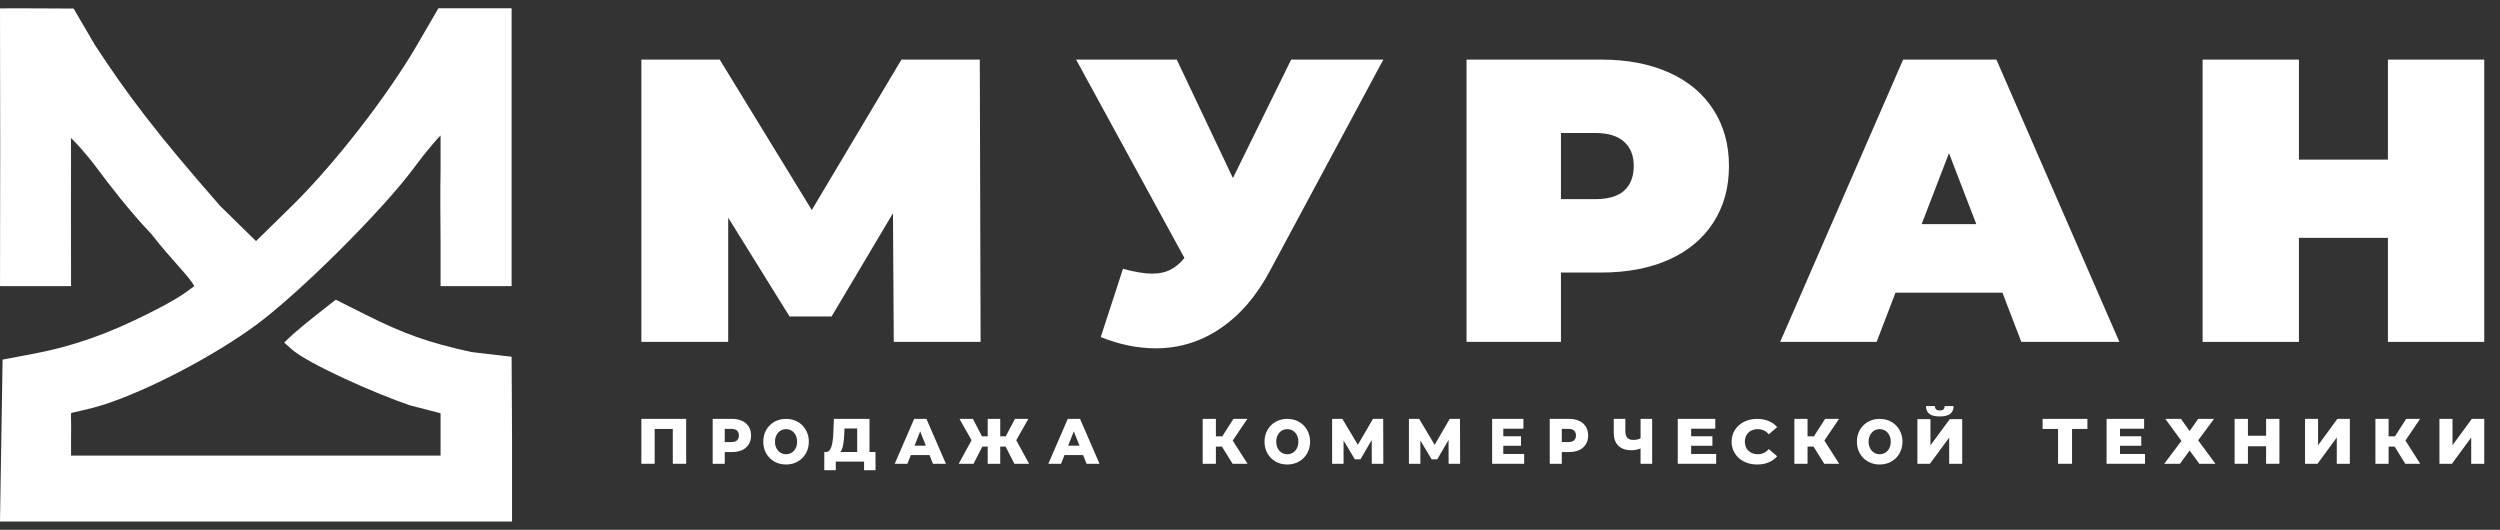 <?xml version="1.0" encoding="UTF-8"?> <svg xmlns="http://www.w3.org/2000/svg" width="151" height="32" viewBox="0 0 151 32" fill="none"><rect x="0" y="0" width="151" height="32" fill="#333333" stroke="none"/> <path fill-rule="evenodd" clip-rule="evenodd" d="M0 0.508C0.001 0.642 0.001 4.482 0.013 8.936L0.001 17.281L2.146 17.281L4.292 17.281L4.285 12.73C4.292 10.313 4.292 8.464 4.285 8.332C4.435 8.464 5.124 9.175 5.866 10.17C6.587 11.138 7.768 12.687 9.156 14.152C10.407 15.757 11.445 16.712 11.732 17.281C11.159 17.708 10.825 17.997 9.026 18.906C6.513 20.176 4.398 20.919 2.016 21.369L0.157 21.72L0.078 26.61L-1.13991e-08 31.5L15.464 31.5L30.928 31.5L30.928 26.612L30.901 21.547L28.47 21.263C25.894 20.694 24.43 20.183 22.091 19.009L20.281 18.1L19.264 18.898C17.724 20.108 17.454 20.41 17.167 20.694C17.275 20.79 17.38 20.884 17.61 21.088C18.598 21.974 22.739 23.803 24.764 24.483L26.61 24.96L26.61 26.383C26.61 27.072 26.61 27.52 26.61 27.52C26.467 27.52 21.34 27.518 15.235 27.518L4.292 27.518L4.292 26.365C4.309 25.744 4.279 25.245 4.292 24.96C4.363 24.898 5.301 24.757 6.342 24.417C9.019 23.543 12.95 21.481 15.464 19.631C18.1 17.691 23.131 12.681 25.025 10.109C25.797 9.059 26.467 8.322 26.61 8.179C26.61 8.322 26.61 9.317 26.61 10.313C26.588 11.353 26.598 13.318 26.61 14.608L26.61 17.281L28.899 17.281L30.901 17.281L30.901 8.816L30.901 0.5L28.613 0.5L26.48 0.5L25.199 2.703C23.4 5.799 20.183 9.936 17.633 12.436L15.464 14.562L13.295 12.436C9.443 8.037 7.726 5.762 5.729 2.712L4.448 0.517L2.422 0.507C1.307 0.502 0.144 0.5 0 0.508Z" fill="white"></path> <path d="M53.984 20.65L53.935 12.88L50.227 19.116L47.69 19.116L43.983 13.148L43.983 20.65L38.738 20.65L38.738 3.6L43.471 3.6L49.032 12.685L54.447 3.6L59.179 3.6L59.228 20.65L53.984 20.65Z" fill="white"></path> <path d="M83.553 3.6L76.692 16.381C75.877 17.901 74.876 19.057 73.688 19.849C72.516 20.642 71.222 21.038 69.806 21.038C68.715 21.038 67.608 20.812 66.485 20.358L67.828 16.236C68.544 16.43 69.13 16.527 69.586 16.527C70.009 16.527 70.368 16.454 70.66 16.308C70.97 16.163 71.263 15.92 71.54 15.581L64.996 3.6L71.076 3.6L74.469 10.755L77.986 3.6L83.553 3.6Z" fill="white"></path> <path d="M96.722 3.6C98.284 3.6 99.645 3.86 100.805 4.38C101.965 4.899 102.859 5.646 103.487 6.62C104.116 7.595 104.43 8.732 104.43 10.03C104.43 11.33 104.116 12.466 103.487 13.44C102.859 14.415 101.965 15.162 100.805 15.681C99.645 16.201 98.284 16.461 96.722 16.461L94.281 16.461L94.281 20.65L88.579 20.65L88.579 3.6L96.722 3.6ZM96.359 12.028C97.133 12.028 97.713 11.857 98.099 11.516C98.486 11.159 98.679 10.664 98.679 10.03C98.679 9.397 98.486 8.91 98.099 8.569C97.713 8.212 97.133 8.033 96.359 8.033L94.281 8.033L94.281 12.028L96.359 12.028Z" fill="white"></path> <path d="M120.947 17.678L114.489 17.678L113.348 20.65L107.522 20.65L114.95 3.6L120.583 3.6L128.011 20.65L122.088 20.65L120.947 17.678ZM119.369 13.538L117.718 9.251L116.067 13.538L119.369 13.538Z" fill="white"></path> <path d="M150.048 3.6L150.048 20.65L144.23 20.65L144.23 14.366L138.855 14.366L138.855 20.65L133.037 20.65L133.037 3.6L138.855 3.6L138.855 9.641L144.23 9.641L144.23 3.6L150.048 3.6Z" fill="white"></path> <path d="M41.444 25.3L41.444 28.012L40.637 28.012L40.637 25.908L39.541 25.908L39.541 28.012L38.738 28.012L38.738 25.3L41.444 25.3Z" fill="white"></path> <path d="M44.222 25.3C44.455 25.3 44.657 25.342 44.829 25.424C45 25.504 45.133 25.621 45.226 25.773C45.319 25.923 45.365 26.099 45.365 26.304C45.365 26.508 45.319 26.684 45.226 26.834C45.133 26.985 45 27.101 44.829 27.183C44.657 27.264 44.455 27.303 44.222 27.303L43.774 27.303L43.774 28.012L43.046 28.012L43.046 25.3L44.222 25.3ZM44.178 26.699C44.328 26.699 44.44 26.665 44.516 26.598C44.592 26.528 44.63 26.43 44.63 26.304C44.63 26.177 44.592 26.079 44.516 26.009C44.44 25.939 44.328 25.904 44.178 25.904L43.774 25.904L43.774 26.699L44.178 26.699Z" fill="white"></path> <path d="M47.478 28.056C47.216 28.056 46.98 27.996 46.77 27.878C46.563 27.759 46.399 27.595 46.278 27.386C46.16 27.176 46.102 26.94 46.102 26.678C46.102 26.416 46.16 26.179 46.278 25.97C46.399 25.761 46.563 25.596 46.77 25.478C46.98 25.36 47.216 25.3 47.478 25.3C47.739 25.3 47.974 25.36 48.182 25.478C48.392 25.596 48.556 25.761 48.673 25.97C48.794 26.179 48.854 26.416 48.854 26.678C48.854 26.94 48.794 27.176 48.673 27.386C48.556 27.595 48.392 27.759 48.182 27.878C47.974 27.996 47.739 28.056 47.478 28.056ZM47.478 27.435C47.603 27.435 47.716 27.404 47.817 27.34C47.919 27.277 47.999 27.189 48.058 27.075C48.117 26.959 48.146 26.826 48.146 26.678C48.146 26.529 48.117 26.398 48.058 26.284C47.999 26.168 47.919 26.079 47.817 26.015C47.716 25.952 47.603 25.921 47.478 25.921C47.353 25.921 47.239 25.952 47.138 26.015C47.037 26.079 46.956 26.168 46.898 26.284C46.839 26.398 46.809 26.529 46.809 26.678C46.809 26.826 46.839 26.959 46.898 27.075C46.956 27.189 47.037 27.277 47.138 27.34C47.239 27.404 47.353 27.435 47.478 27.435Z" fill="white"></path> <path d="M52.88 27.302L52.88 28.4L52.19 28.4L52.19 27.88L50.481 27.88L50.481 28.4L49.787 28.4L49.787 27.302L49.883 27.302C50.04 27.299 50.151 27.195 50.215 26.988C50.281 26.782 50.321 26.484 50.337 26.096L50.367 25.3L52.518 25.3L52.518 27.302L52.88 27.302ZM50.996 26.159C50.986 26.434 50.963 26.668 50.928 26.859C50.892 27.051 50.837 27.198 50.764 27.302L51.774 27.302L51.774 25.879L51.008 25.879L50.996 26.159Z" fill="white"></path> <path d="M56.142 27.486L55.017 27.486L54.808 28.012L54.041 28.012L55.215 25.3L55.956 25.3L57.133 28.012L56.351 28.012L56.142 27.486ZM55.921 26.92L55.579 26.052L55.237 26.92L55.921 26.92Z" fill="white"></path> <path d="M60.738 26.974L60.414 26.974L60.414 28.012L59.658 28.012L59.658 26.974L59.334 26.974L58.799 28.012L57.906 28.012L58.682 26.59L57.953 25.3L58.764 25.3L59.31 26.354L59.658 26.354L59.658 25.3L60.414 25.3L60.414 26.354L60.746 26.354L61.304 25.3L62.112 25.3L61.382 26.59L62.158 28.012L61.269 28.012L60.738 26.974Z" fill="white"></path> <path d="M65.42 27.486L64.295 27.486L64.086 28.012L63.319 28.012L64.493 25.3L65.234 25.3L66.412 28.012L65.629 28.012L65.42 27.486ZM65.2 26.92L64.858 26.052L64.516 26.92L65.2 26.92Z" fill="white"></path> <path d="M73.804 26.974L73.44 26.974L73.44 28.012L72.643 28.012L72.643 25.3L73.44 25.3L73.44 26.354L73.825 26.354L74.5 25.3L75.341 25.3L74.456 26.61L75.35 28.012L74.448 28.012L73.804 26.974Z" fill="white"></path> <path d="M77.753 28.056C77.491 28.056 77.255 27.996 77.046 27.878C76.838 27.759 76.674 27.595 76.554 27.386C76.436 27.176 76.377 26.94 76.377 26.678C76.377 26.416 76.436 26.179 76.554 25.97C76.674 25.761 76.838 25.596 77.046 25.478C77.255 25.36 77.491 25.3 77.753 25.3C78.015 25.3 78.25 25.36 78.457 25.478C78.667 25.596 78.831 25.761 78.949 25.97C79.069 26.179 79.129 26.416 79.129 26.678C79.129 26.94 79.069 27.176 78.949 27.386C78.831 27.595 78.667 27.759 78.457 27.878C78.25 27.996 78.015 28.056 77.753 28.056ZM77.753 27.435C77.878 27.435 77.991 27.404 78.093 27.34C78.194 27.277 78.274 27.189 78.333 27.075C78.392 26.959 78.422 26.826 78.422 26.678C78.422 26.529 78.392 26.398 78.333 26.284C78.274 26.168 78.194 26.079 78.093 26.015C77.991 25.952 77.878 25.921 77.753 25.921C77.628 25.921 77.515 25.952 77.413 26.015C77.312 26.079 77.232 26.168 77.173 26.284C77.114 26.398 77.085 26.529 77.085 26.678C77.085 26.826 77.114 26.959 77.173 27.075C77.232 27.189 77.312 27.277 77.413 27.34C77.515 27.404 77.628 27.435 77.753 27.435Z" fill="white"></path> <path d="M82.857 28.012L82.853 26.575L82.169 27.745L81.835 27.745L81.151 26.606L81.151 28.012L80.46 28.012L80.46 25.3L81.079 25.3L82.014 26.866L82.926 25.3L83.545 25.3L83.552 28.012L82.857 28.012Z" fill="white"></path> <path d="M87.496 28.012L87.492 26.575L86.808 27.745L86.474 27.745L85.79 26.606L85.79 28.012L85.099 28.012L85.099 25.3L85.718 25.3L86.653 26.866L87.564 25.3L88.184 25.3L88.191 28.012L87.496 28.012Z" fill="white"></path> <path d="M92.058 27.42L92.058 28.012L90.125 28.012L90.125 25.3L92.014 25.3L92.014 25.893L90.799 25.893L90.799 26.35L91.869 26.35L91.869 26.924L90.799 26.924L90.799 27.42L92.058 27.42Z" fill="white"></path> <path d="M94.781 25.3C95.013 25.3 95.215 25.342 95.387 25.424C95.558 25.504 95.691 25.621 95.784 25.773C95.877 25.923 95.924 26.099 95.924 26.304C95.924 26.508 95.877 26.684 95.784 26.834C95.691 26.985 95.558 27.101 95.387 27.183C95.215 27.264 95.013 27.303 94.781 27.303L94.332 27.303L94.332 28.012L93.604 28.012L93.604 25.3L94.781 25.3ZM94.737 26.699C94.886 26.699 94.999 26.665 95.075 26.598C95.15 26.528 95.189 26.43 95.189 26.304C95.189 26.177 95.15 26.079 95.075 26.009C94.999 25.939 94.886 25.904 94.737 25.904L94.332 25.904L94.332 26.699L94.737 26.699Z" fill="white"></path> <path d="M99.79 25.3L99.79 28.012L99.09 28.012L99.09 27.09C98.896 27.16 98.718 27.195 98.555 27.195C98.203 27.195 97.934 27.105 97.747 26.924C97.562 26.74 97.471 26.477 97.471 26.133L97.471 25.3L98.171 25.3L98.171 26.048C98.171 26.397 98.329 26.571 98.645 26.571C98.817 26.571 98.966 26.54 99.09 26.478L99.09 25.3L99.79 25.3Z" fill="white"></path> <path d="M103.656 27.42L103.656 28.012L101.337 28.012L101.337 25.3L103.602 25.3L103.602 25.893L102.146 25.893L102.146 26.35L103.429 26.35L103.429 26.924L102.146 26.924L102.146 27.42L103.656 27.42Z" fill="white"></path> <path d="M106.133 28.056C105.839 28.056 105.574 27.998 105.338 27.881C105.106 27.763 104.922 27.599 104.789 27.389C104.655 27.18 104.588 26.943 104.588 26.678C104.588 26.413 104.655 26.175 104.789 25.966C104.922 25.757 105.106 25.594 105.338 25.478C105.574 25.36 105.839 25.3 106.133 25.3C106.39 25.3 106.621 25.343 106.827 25.429C107.033 25.515 107.204 25.638 107.34 25.8L106.835 26.231C106.653 26.024 106.433 25.921 106.173 25.921C106.02 25.921 105.884 25.952 105.764 26.015C105.646 26.079 105.554 26.168 105.487 26.284C105.423 26.398 105.391 26.529 105.391 26.678C105.391 26.826 105.423 26.959 105.487 27.075C105.554 27.189 105.646 27.277 105.764 27.34C105.884 27.404 106.02 27.435 106.173 27.435C106.433 27.435 106.653 27.332 106.835 27.125L107.34 27.556C107.204 27.718 107.033 27.841 106.827 27.927C106.621 28.013 106.39 28.056 106.133 28.056Z" fill="white"></path> <path d="M109.54 26.974L109.176 26.974L109.176 28.012L108.38 28.012L108.38 25.3L109.176 25.3L109.176 26.354L109.561 26.354L110.236 25.3L111.078 25.3L110.192 26.61L111.086 28.012L110.184 28.012L109.54 26.974Z" fill="white"></path> <path d="M113.533 28.056C113.271 28.056 113.035 27.996 112.825 27.878C112.618 27.759 112.454 27.595 112.334 27.386C112.215 27.176 112.157 26.94 112.157 26.678C112.157 26.416 112.215 26.179 112.334 25.97C112.454 25.761 112.618 25.596 112.825 25.478C113.035 25.36 113.271 25.3 113.533 25.3C113.795 25.3 114.029 25.36 114.237 25.478C114.447 25.596 114.61 25.761 114.729 25.97C114.849 26.179 114.909 26.416 114.909 26.678C114.909 26.94 114.849 27.176 114.729 27.386C114.61 27.595 114.447 27.759 114.237 27.878C114.029 27.996 113.795 28.056 113.533 28.056ZM113.533 27.435C113.658 27.435 113.771 27.404 113.873 27.34C113.974 27.277 114.054 27.189 114.113 27.075C114.172 26.959 114.202 26.826 114.202 26.678C114.202 26.529 114.172 26.398 114.113 26.284C114.054 26.168 113.974 26.079 113.873 26.015C113.771 25.952 113.658 25.921 113.533 25.921C113.408 25.921 113.294 25.952 113.193 26.015C113.092 26.079 113.011 26.168 112.953 26.284C112.894 26.398 112.864 26.529 112.864 26.678C112.864 26.826 112.894 26.959 112.953 27.075C113.011 27.189 113.092 27.277 113.193 27.34C113.294 27.404 113.408 27.435 113.533 27.435Z" fill="white"></path> <path d="M115.811 25.315L116.599 25.315L116.599 26.899L117.766 25.315L118.517 25.315L118.517 28.013L117.73 28.013L117.73 26.433L116.566 28.013L115.811 28.013L115.811 25.315ZM117.16 25.154C116.874 25.154 116.664 25.101 116.53 24.995C116.398 24.89 116.332 24.733 116.332 24.525L116.869 24.525C116.872 24.615 116.896 24.682 116.942 24.726C116.988 24.769 117.06 24.791 117.16 24.791C117.259 24.791 117.334 24.769 117.382 24.726C117.431 24.682 117.456 24.615 117.459 24.525L117.996 24.525C117.996 24.733 117.929 24.89 117.794 24.995C117.659 25.101 117.448 25.154 117.16 25.154Z" fill="white"></path> <path d="M126.08 25.908L125.152 25.908L125.152 28.012L124.306 28.012L124.306 25.908L123.374 25.908L123.374 25.3L126.08 25.3L126.08 25.908Z" fill="white"></path> <path d="M129.558 27.42L129.558 28.012L127.238 28.012L127.238 25.3L129.504 25.3L129.504 25.893L128.047 25.893L128.047 26.35L129.331 26.35L129.331 26.924L128.047 26.924L128.047 27.42L129.558 27.42Z" fill="white"></path> <path d="M131.732 25.3L132.253 26.035L132.769 25.3L133.728 25.3L132.769 26.596L133.812 28.012L132.84 28.012L132.253 27.212L131.669 28.012L130.719 28.012L131.757 26.631L130.785 25.3L131.732 25.3Z" fill="white"></path> <path d="M137.677 25.3L137.677 28.012L136.872 28.012L136.872 26.955L135.775 26.955L135.775 28.012L134.971 28.012L134.971 25.3L135.775 25.3L135.775 26.319L136.872 26.319L136.872 25.3L137.677 25.3Z" fill="white"></path> <path d="M139.224 25.3L140.011 25.3L140.011 26.893L141.178 25.3L141.93 25.3L141.93 28.012L141.142 28.012L141.142 26.424L139.979 28.012L139.224 28.012L139.224 25.3Z" fill="white"></path> <path d="M144.636 26.974L144.272 26.974L144.272 28.012L143.475 28.012L143.475 25.3L144.272 25.3L144.272 26.354L144.657 26.354L145.332 25.3L146.173 25.3L145.288 26.61L146.182 28.012L145.279 28.012L144.636 26.974Z" fill="white"></path> <path d="M147.342 25.3L148.13 25.3L148.13 26.893L149.297 25.3L150.048 25.3L150.048 28.012L149.261 28.012L149.261 26.424L148.097 28.012L147.342 28.012L147.342 25.3Z" fill="white"></path> </svg> 